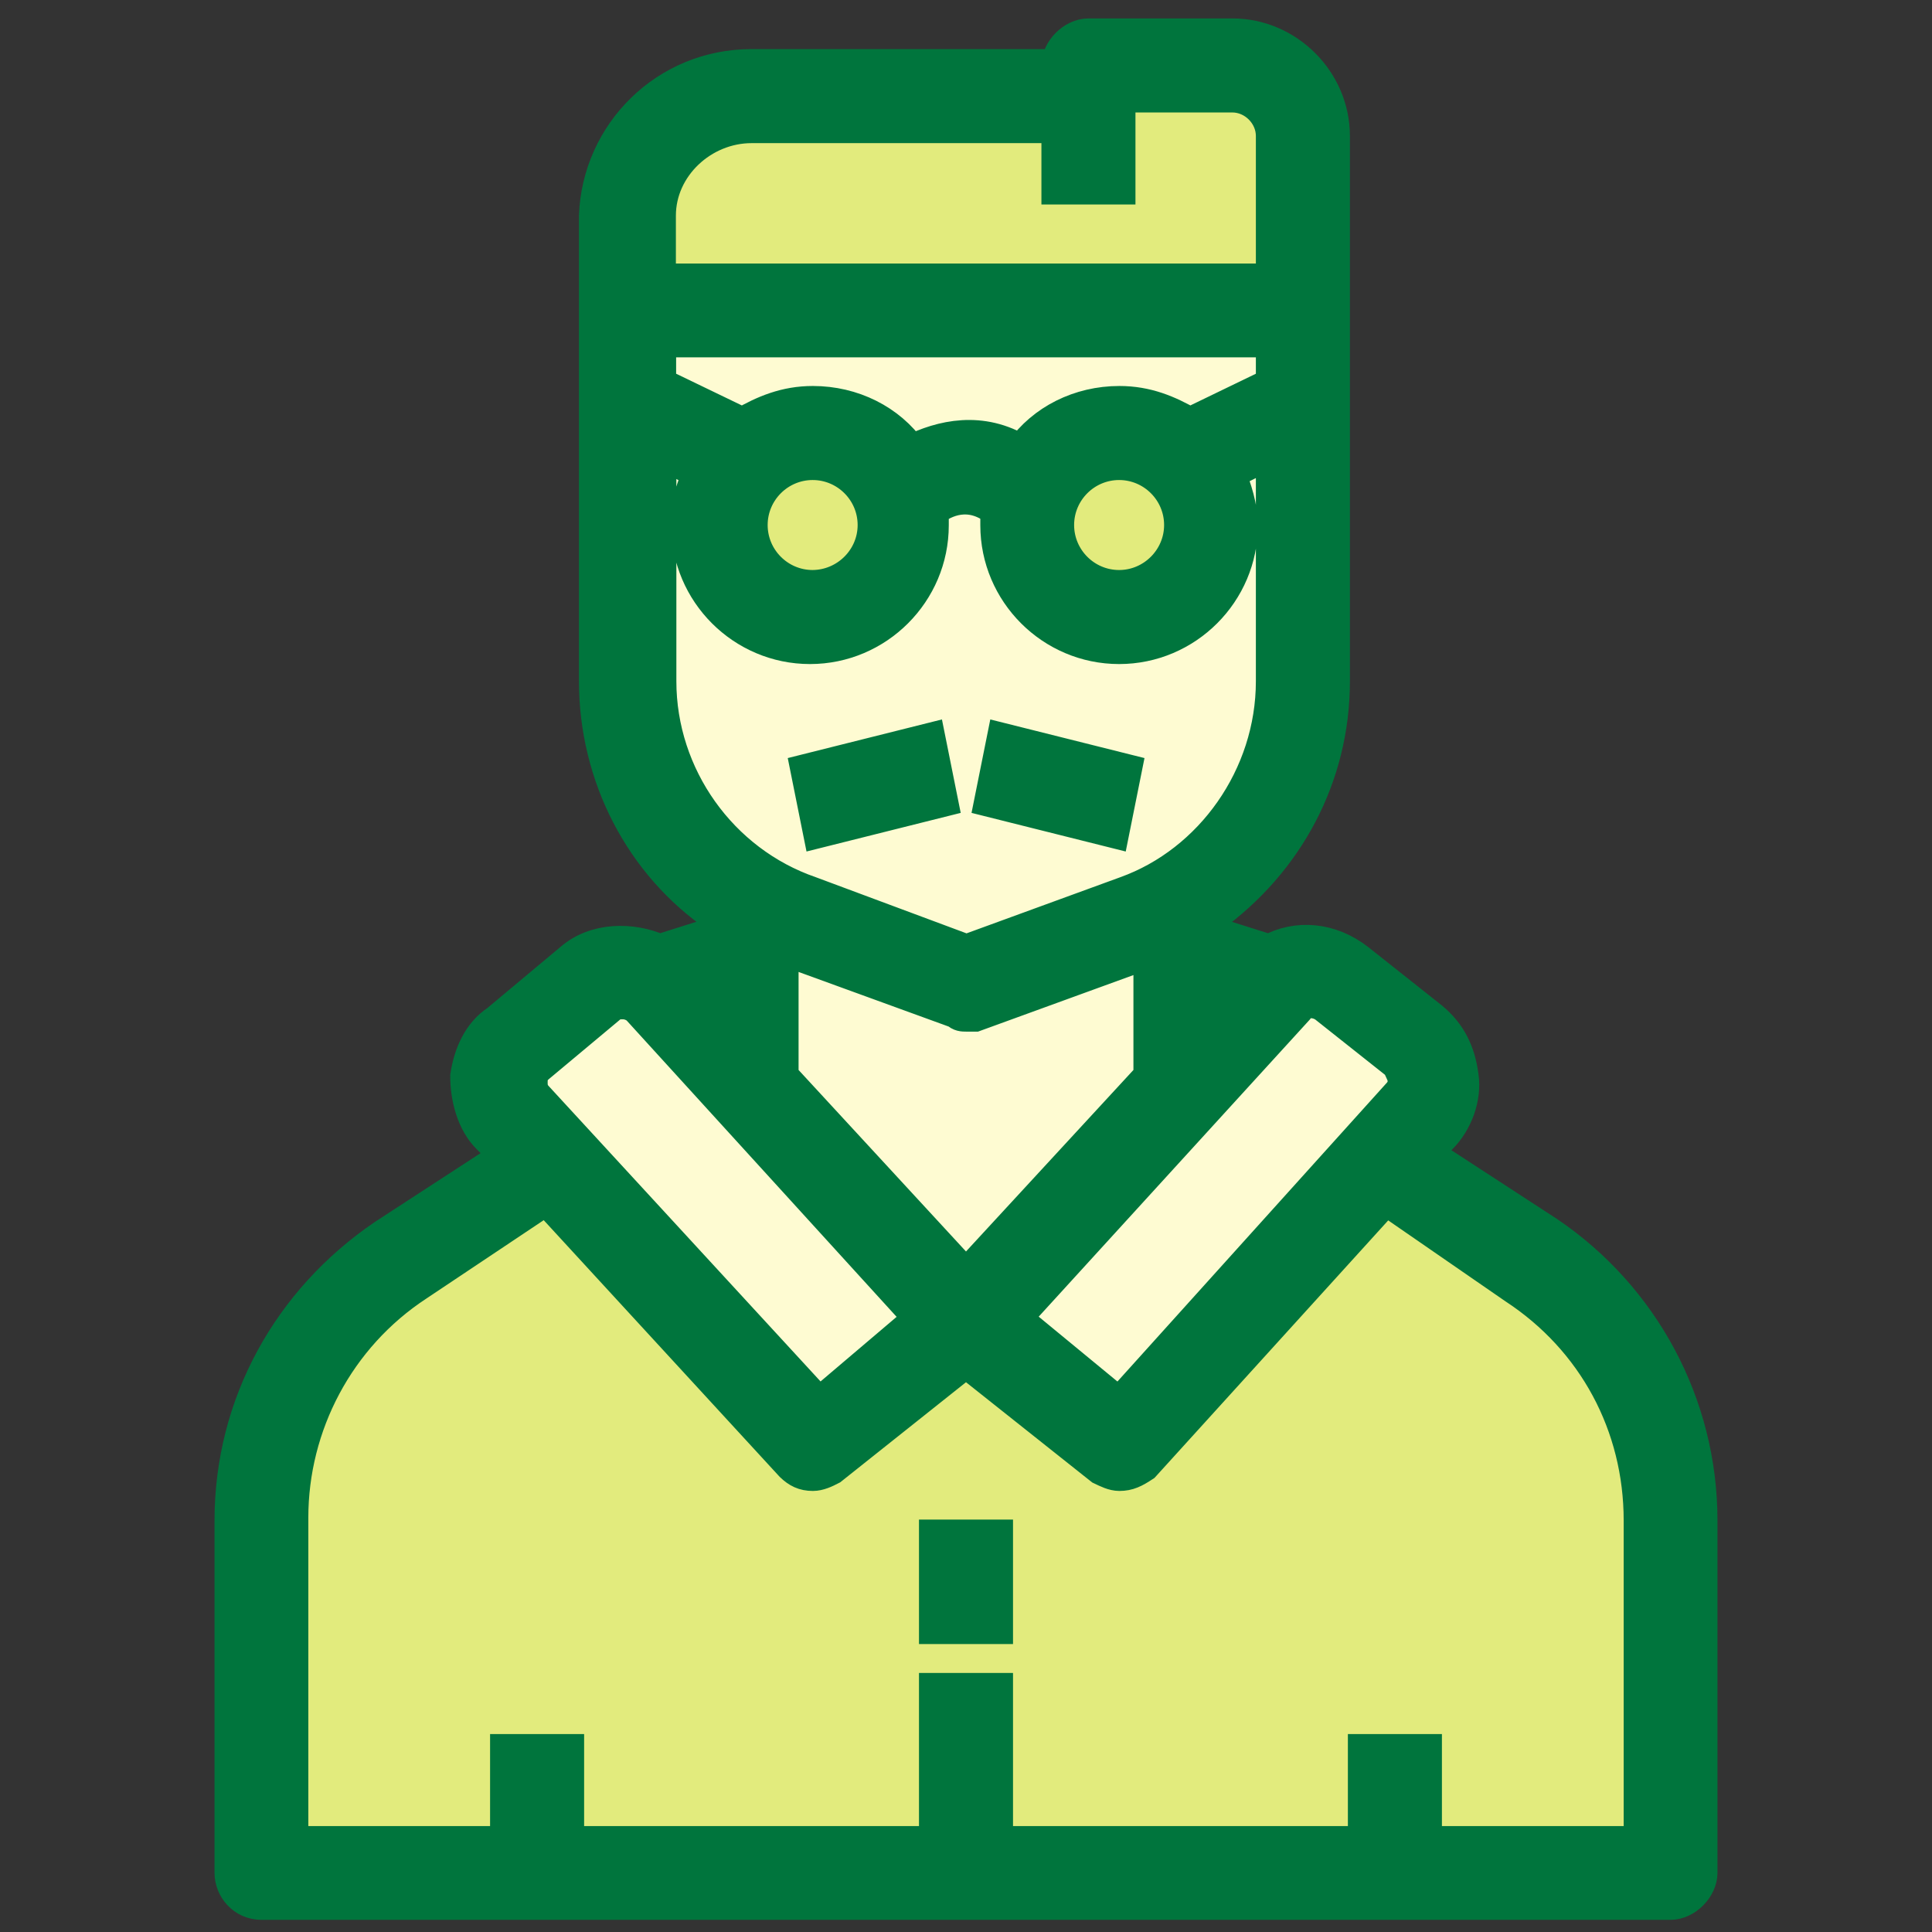 <?xml version="1.0" encoding="UTF-8"?> <svg xmlns="http://www.w3.org/2000/svg" xmlns:xlink="http://www.w3.org/1999/xlink" version="1.1" id="Layer_1" x="0px" y="0px" viewBox="0 0 800 800" style="enable-background:new 0 0 800 800;" xml:space="preserve"><rect x="0" y="0" width="800" height="800" fill="#333333" stroke="none"/> <style type="text/css"> .st0{fill:#E2EB7D;} .st1{fill:#E4C6A1;} .st2{fill:#FEFBD2;} .st3{fill:#FFF8EF;} .st4{fill:#00753D;stroke:#00753D;stroke-width:13.541;stroke-miterlimit:10;} </style> <path class="st0" d="M630.1,526.6l-58.8-39.2L466.6,602.7c-1.3,1.1-1.7,1.4-3.2,1.4c-0.6,0-1.6,0-1.7,0c0,0,0,0-0.2-0.2l-0.3-0.3 L400,554.8l-60.1,47.9c-1.3,0.6-2.7,1.3-3.3,1.3s-2.2-0.5-3.2-1.4L227.5,487.4l-58.8,39.2c-35.4,23.1-55.7,60.7-55.7,103.1v141.1 h104.6v-38.1h9.5v38.1h168.1v-63.4h9.5v63.4h168.1v-38.1h9.5v38.1H687V629.6C687,586.3,665.7,547.8,630.1,526.6z M404.8,666.1h-9.5 v-22.2h9.5V666.1z"></path> <path id="SVGCleanerId_0" class="st1" d="M526.8,186.9v95.1c0,39.3-25.4,74.8-60.9,87.5l-66,24.1l-64.7-24.1 c-36.8-12.7-62.2-48.2-62.2-87.5v-95.1l17.8,8.9c-3.8,6.3-5.1,14-5.1,21.6c0,27.9,22.8,50.7,50.7,50.7c27.9,0,50.7-22.8,50.7-50.7 c0-2.5,0-3.8,0-6.3c5.1-3.8,15.2-8.9,26.6,0c0,2.5,0,3.8,0,6.3c0,27.9,22.8,50.7,50.7,50.7s50.7-22.8,50.7-50.7 c0-7.6-2.5-15.2-5.1-21.6L526.8,186.9z M460.9,344.2l6.3-24.1l-50.7-12.7l-6.3,24.1L460.9,344.2z M389.9,331.5l-5.1-25.4L334,318.9 l6.3,24.1L389.9,331.5z"></path> <g> <path class="st1" d="M526.8,141.3V159l-34.2,16.5c-8.9-5.1-17.8-8.9-29.2-8.9c-16.5,0-31.7,7.6-40.6,20.3c-16.5-10.1-33-6.3-45.7,0 c-8.9-12.7-24.1-20.3-40.6-20.3c-11.4,0-20.3,3.8-29.2,8.9L273.2,159v-17.8H526.8z"></path> <path class="st1" d="M500.4,192.2l2.7,6.5c2.1,5.2,4.4,12.1,4.4,18.6c0,23.6-19.2,42.8-42.8,42.8s-42.8-19.2-42.8-42.8v-10.1 l-3-2.4c-5.7-4.4-11.7-6.7-18.1-6.7c-7.9,0-14.3,3.5-18.2,6.5l-3.2,2.4v10.3c0,23.6-19.2,42.8-42.8,42.8 c-23.6,0-42.8-19.2-42.8-42.8c0-7.3,1.3-13.2,4-17.4l4.4-7.3l-36.9-18.4v108c0,42.8,27.1,81,67.4,95l67.4,25.1l68.7-25.1 c39-14,66.1-53,66.1-95V173.6L500.4,192.2z M346.1,333.4l-2.4-8.9l34.9-8.7l1.9,9.7L346.1,333.4z M455.2,334.7l-35.4-8.9l2.4-8.7 l35.4,8.9L455.2,334.7z"></path> </g> <g> <path id="SVGCleanerId_0_1_" class="st2" d="M526.8,186.9v95.1c0,39.3-25.4,74.8-60.9,87.5l-66,24.1l-64.7-24.1 c-36.8-12.7-62.2-48.2-62.2-87.5v-95.1l17.8,8.9c-3.8,6.3-5.1,14-5.1,21.6c0,27.9,22.8,50.7,50.7,50.7c27.9,0,50.7-22.8,50.7-50.7 c0-2.5,0-3.8,0-6.3c5.1-3.8,15.2-8.9,26.6,0c0,2.5,0,3.8,0,6.3c0,27.9,22.8,50.7,50.7,50.7s50.7-22.8,50.7-50.7 c0-7.6-2.5-15.2-5.1-21.6L526.8,186.9z M460.9,344.2l6.3-24.1l-50.7-12.7l-6.3,24.1L460.9,344.2z M389.9,331.5l-5.1-25.4L334,318.9 l6.3,24.1L389.9,331.5z"></path> </g> <path class="st2" d="M265.2,133.3v30.6l42.5,20.5l3.6-2.1c8.2-4.8,15.7-7.8,25.2-7.8c14,0,26.6,6.3,34.1,17l4,5.5l6.2-3 c7.1-3.6,14.1-5.4,20.5-5.4c6.2,0,11.9,1.6,17.4,5.1l6.3,4l4.3-6.2c7.5-10.6,20.1-17,34.1-17c9.5,0,17,3.2,25.2,7.8l3.6,2.1 l42.5-20.5v-30.6H265.2z"></path> <path class="st0" d="M510.4,31.9h-54.9v38.1H446V44.5H311.2c-25.8,0-46,19.7-46,44.7v34.6h269.6V56.3 C534.8,43.1,523.5,31.9,510.4,31.9z"></path> <circle class="st3" cx="463.4" cy="217.4" r="25.4"></circle> <g> <path class="st2" d="M476.1,385.8c-3,0-4.9,0.8-6.7,2.2l-69.1,25.2c-0.6-0.3-1.3-0.5-2.1-0.6L330.7,388c-1.9-1.6-3.6-2.2-6.7-2.2 h-7.9v63.1l84,91l84-91v-63.1H476.1z"></path> <path class="st2" d="M269.8,412.2c-2.7-2.7-6.3-4.1-10.1-4.1c-1.4,0-2.9,0.2-4.1,0.5c-2.4,0-6,0.5-9,3.2L215.9,436l-0.3,0.3 c-4.9,4.9-4.9,10.1-4.9,11.9s0,7,4.8,11.9l121.6,132.2l55.3-45.5L270.1,412.4L269.8,412.2z"></path> </g> <g> <path class="st0" d="M463.4,184.1c-18.4,0-33.3,14.9-33.3,33.3s14.9,33.3,33.3,33.3s33.3-14.9,33.3-33.3S481.8,184.1,463.4,184.1z"></path> <path class="st0" d="M336.6,184.1c-18.4,0-33.3,14.9-33.3,33.3s14.9,33.3,33.3,33.3s33.3-14.9,33.3-33.3S355,184.1,336.6,184.1z"></path> <circle class="st0" cx="336.6" cy="217.4" r="25.4"></circle> </g> <path class="st2" d="M581.9,433.8l-0.3-0.3l-31.1-24.6l-0.3-0.2c-3-2.1-6.5-3.2-10-3.2c-4.9,0-9.2,2.2-12.1,6L406.3,545.4l55.3,45.5 l121.6-132.2c4.8-4.8,4.8-10.1,4.8-11.9C588.1,444,587.4,439.2,581.9,433.8z"></path> <path class="st4" d="M704.4,629.6v145.9c0,6.3-6.3,12.7-12.7,12.7H590.3h-25.4H235.1h-25.4H108.3c-7.6,0-12.7-6.3-12.7-12.7V629.6 c0-48.2,24.1-91.3,63.4-118l50.7-33l-7.6-7.6c-6.3-6.3-8.9-16.5-8.9-25.4c1.3-8.9,5.1-17.8,12.7-22.8l30.4-25.4 c10.1-8.9,25.4-8.9,36.8-3.8l24.1-7.6v-6.3c-31.7-21.6-50.7-58.3-50.7-97.7V128.6V89.3c1.3-34.2,29.2-62.2,64.7-62.2h126.8 c0-6.3,6.3-12.7,12.7-12.7h59.6c22.8,0,41.9,19,41.9,41.9v72.3v153.5c0,39.3-19,74.8-50.7,97.7v6.3l24.1,7.6 c11.4-6.3,25.4-5.1,36.8,3.8l30.4,24.1c7.6,6.3,11.4,14,12.7,24.1c1.3,8.9-2.5,19-8.9,25.4l-6.3,6.3l50.7,33 C680.3,537,704.4,581.4,704.4,629.6z M679.1,762.8V629.6c0-39.3-19-74.8-52-96.4l-53.3-36.8L473.6,606.8c-3.8,2.5-6.3,3.8-10.1,3.8 c-2.5,0-5.1-1.3-7.6-2.5L400,563.7l-55.8,44.4c-2.5,1.3-5.1,2.5-7.6,2.5c-3.8,0-6.3-1.3-8.9-3.8L226.2,496.4L172.9,532 c-33,21.6-52,58.3-52,96.4v134.5h88.8v-38.1h25.4v38.1h152.2v-63.4h25.4v63.4h152.2v-38.1h25.4v38.1H679.1z M578.9,453.3 c2.5-2.5,2.5-5.1,2.5-6.3s-1.3-3.8-2.5-6.3l-30.4-24.1c-3.8-2.5-8.9-2.5-11.4,1.3L420.3,545.9l43.1,35.5L578.9,453.3z M526.8,282.1 v-95.1l-17.8,8.9c2.5,6.3,5.1,14,5.1,21.6c0,27.9-22.8,50.7-50.7,50.7c-27.9,0-50.7-22.8-50.7-50.7c0-2.5,0-3.8,0-6.3 c-11.4-8.9-21.6-3.8-26.6,0c0,2.5,0,3.8,0,6.3c0,27.9-22.8,50.7-50.7,50.7s-50.7-22.8-50.7-50.7c0-7.6,1.3-15.2,5.1-21.6l-16.5-8.9 v95.1c0,39.3,25.4,74.8,62.2,87.5l64.7,24.1l66-24.1C501.5,356.9,526.8,321.4,526.8,282.1z M526.8,159v-17.8H273.2V159l34.2,16.5 c8.9-5.1,17.8-8.9,29.2-8.9c16.5,0,31.7,7.6,40.6,20.3c12.7-6.3,29.2-10.1,45.7,0c8.9-12.7,24.1-20.3,40.6-20.3 c11.4,0,20.3,3.8,29.2,8.9L526.8,159z M526.8,115.9V56.3c0-8.9-7.6-16.5-16.5-16.5h-46.9v38.1h-25.4V52.5H311.2 c-20.3,0-38.1,16.5-38.1,36.8v26.6H526.8z M501.5,417.8l3.8-3.8l-3.8-1.3V417.8z M488.8,217.4c0-14-11.4-25.4-25.4-25.4 s-25.4,11.4-25.4,25.4s11.4,25.4,25.4,25.4S488.8,231.3,488.8,217.4z M476.1,445.7v-52c-1.3,0-1.3,0-2.5,1.3l-69.8,25.4 c-1.3,0-2.5,0-3.8,0c-1.3,0-2.5,0-3.8-1.3l-69.8-25.4c-1.3,0-1.3,0-2.5-1.3v53.3l76.1,82.5L476.1,445.7z M381,545.9L264.3,417.8 c-1.3-1.3-3.8-2.5-6.3-2.5c-1.3,0-3.8,0-5.1,1.3l-30.4,25.4c-2.5,2.5-2.5,3.8-2.5,6.3c0,1.3,0,3.8,2.5,6.3l116.7,126.8L381,545.9z M361.9,217.4c0-14-11.4-25.4-25.4-25.4c-14,0-25.4,11.4-25.4,25.4s11.4,25.4,25.4,25.4C350.5,242.7,361.9,231.3,361.9,217.4z M298.5,417.8v-5.1l-3.8,1.3L298.5,417.8z M466,318.9l-5.1,25.4l-50.7-12.7l5.1-25.4L466,318.9z M387.3,636h25.4V674h-25.4V636z M384.8,306.2l5.1,25.4l-50.7,12.7l-5.1-25.4L384.8,306.2z"></path> </svg> 